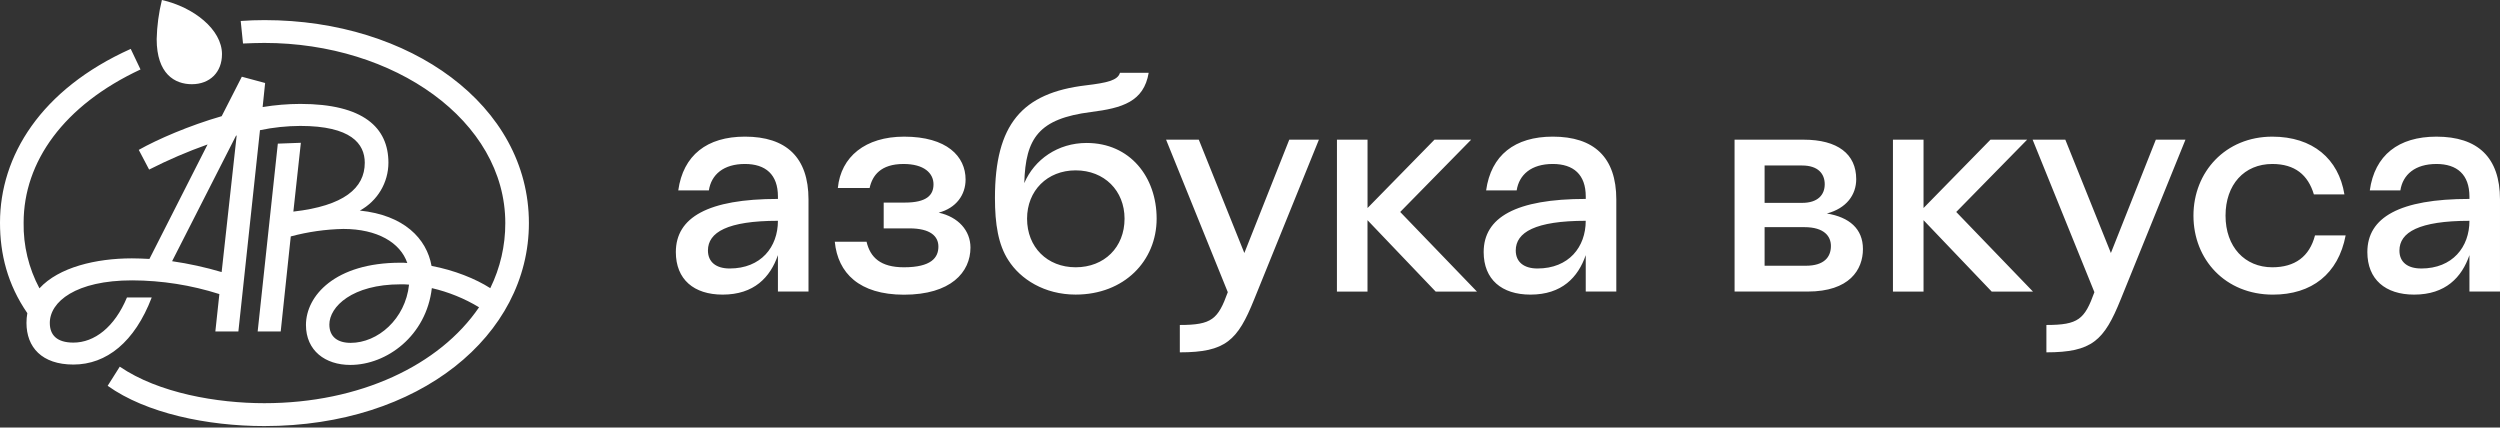 <?xml version="1.0" encoding="UTF-8"?> <svg xmlns="http://www.w3.org/2000/svg" width="1000" height="171" viewBox="0 0 1000 171" fill="none"><rect x="0" y="0" width="1000" height="171" fill="#333333" stroke="none"/><g clip-path="url(#clip0_2649_384)"><path d="M297.963 65.587C289.407 65.587 284.517 69.841 283.546 76.161H271.301C273.278 62.068 282.811 54.653 297.969 54.653C314.475 54.653 323.401 62.915 323.401 79.791V116.616H311.168V102.052C308.114 110.92 301.635 117.846 289.042 117.846C277.55 117.846 270.336 111.767 270.336 100.828C270.336 86.976 283.176 79.568 311.174 79.568V78.591C311.174 69.841 306.278 65.587 297.963 65.587ZM291.849 107.395C304.442 107.395 311.168 98.769 311.168 88.318C290.996 88.318 283.176 92.931 283.176 100.187C283.176 104.841 286.477 107.395 291.855 107.395M333.917 96.703H346.627C348.098 102.988 352.247 106.913 361.55 106.913C372.554 106.913 375.36 103.023 375.36 98.645C375.36 94.508 372.183 91.348 363.745 91.348H353.476V81.033H361.909C370.582 81.033 373.401 78.114 373.401 73.736C373.401 69.241 369.605 65.592 361.414 65.592C352.247 65.592 348.945 70.218 347.845 75.196H335.135C336.359 62.68 346.139 54.659 361.65 54.659C378.767 54.659 386.235 62.556 386.235 71.795C386.235 77.991 382.445 83.216 375.478 85.064C383.298 86.77 388.188 92.231 388.188 99.028C388.188 108.872 380.368 117.881 361.544 117.881C343.697 117.852 335.135 109.219 333.917 96.709M403.358 104.117C399.322 97.921 397.98 89.654 397.98 79.203C397.98 49.799 408.742 37.159 434.404 34.129C442.725 33.134 447.12 32.163 447.98 29.133H459.472C457.518 40.672 448.939 43.232 436.37 44.809C415.58 47.48 410.202 55.136 409.713 73.248C413.75 63.768 423.159 57.184 434.651 57.184C452.016 57.184 462.655 70.806 462.655 87.453C462.655 104.341 449.692 117.834 430.256 117.834C417.781 117.846 408.13 111.644 403.364 104.112M449.821 87.459C449.821 76.29 441.76 68.146 430.262 68.146C418.887 68.146 410.826 76.284 410.826 87.465C410.826 98.886 418.899 106.913 430.268 106.913C441.73 106.913 449.821 98.91 449.821 87.465M471.929 140.936V129.991C484.757 129.991 487.205 127.69 491.118 116.869L466.433 55.877H479.52L497.738 101.205L515.703 55.877H527.56L501.651 119.788C495.049 136.193 490.282 140.936 471.935 140.936M534.78 55.871H547.014V83.21L573.788 55.871H588.463L560.083 84.787L590.77 116.628H574.264L547.002 88.071V116.628H534.768L534.78 55.871ZM621.104 65.587C612.536 65.587 607.646 69.841 606.67 76.161H594.448C596.401 62.068 605.94 54.653 621.104 54.653C637.598 54.653 646.524 62.915 646.524 79.791V116.616H634.297V102.052C631.243 110.92 624.764 117.846 612.171 117.846C600.679 117.846 593.465 111.767 593.465 100.828C593.465 86.976 606.305 79.568 634.303 79.568V78.591C634.303 69.841 629.413 65.587 621.098 65.587M614.978 107.395C627.571 107.395 634.291 98.769 634.291 88.318C614.125 88.318 606.299 92.931 606.299 100.187C606.299 104.841 609.612 107.395 614.972 107.395M693.823 55.871H721.456C735.026 55.871 742.487 61.579 742.487 71.665C742.487 77.95 738.574 83.328 730.748 85.399C739.674 86.859 745.176 91.472 745.176 99.61C745.176 107.872 739.798 116.622 723.051 116.622H693.835L693.823 55.871ZM729.894 73.731C729.894 69.476 727.199 66.198 720.844 66.198H705.839V81.145H720.874C727.199 81.145 729.888 77.861 729.888 73.731M705.839 90.86V106.295H722.339C729.683 106.295 732.366 102.805 732.366 98.392C732.366 94.508 729.683 90.86 721.727 90.86H705.839ZM757.18 55.866H769.414V83.21L796.188 55.871H810.858L782.495 84.787L813.182 116.628H796.676L769.414 88.071V116.628H757.18L757.18 55.866ZM818.56 140.936V129.991C831.4 129.991 833.848 127.69 837.761 116.869L813.052 55.877H826.133L844.357 101.205L862.328 55.877H874.185L848.271 119.793C841.645 136.193 836.872 140.936 818.537 140.936H818.56ZM926.038 94.155H938.26C935.324 109.59 924.691 117.852 909.162 117.852C890.197 117.852 877.381 103.888 877.381 86.252C877.381 68.758 890.214 54.659 908.921 54.659C925.073 54.659 935.448 63.527 937.766 77.75H925.544C923.22 69.97 917.965 65.592 908.921 65.592C897.682 65.592 890.214 73.86 890.214 86.258C890.214 98.775 897.941 106.913 908.921 106.913C917.93 106.913 923.797 102.658 926.003 94.144L926.038 94.155ZM974.573 65.592C966.017 65.592 961.127 69.847 960.144 76.167H947.917C949.87 62.074 959.409 54.659 974.573 54.659C991.078 54.659 999.999 62.921 999.999 79.797V116.622H987.777V102.052C984.723 110.92 978.239 117.846 965.646 117.846C954.154 117.846 946.94 111.767 946.94 100.828C946.94 86.976 959.774 79.568 987.777 79.568V78.591C987.742 69.841 982.852 65.587 974.537 65.587L974.573 65.592ZM968.459 107.401C981.052 107.401 987.777 98.775 987.777 88.324C967.6 88.324 959.774 92.937 959.774 100.193C959.744 104.841 963.045 107.389 968.424 107.389L968.459 107.401Z" fill="white"></path><path d="M131.739 129.835C131.739 122.642 140.948 113.733 160.182 113.733C161.334 113.733 162.486 113.733 163.62 113.85C162.145 127.678 151.079 137.146 140.266 137.146C135.077 137.146 131.745 134.742 131.745 129.835M94.427 54.236H94.663L88.657 108.826C82.164 106.904 75.541 105.453 68.84 104.483L94.427 54.236ZM52.744 103.343C38.469 103.343 23.501 106.886 15.779 115.331C11.471 107.257 9.293 98.218 9.45 89.068C9.45 64.738 25.458 42.136 56.205 27.785L52.291 19.558C16.243 35.748 0 62.458 0 89.068C0 101.632 2.997 113.75 10.931 125.263C10.704 126.548 10.59 127.845 10.59 129.153C10.59 138.85 16.696 145.82 29.366 145.82C42.612 145.82 53.89 136.793 60.689 118.986H50.781C45.833 130.857 37.77 137.04 29.366 137.04C22.802 137.04 19.922 134.072 19.922 129.165C19.922 120.714 30.283 112.146 52.861 112.146C64.703 112.181 76.468 114.032 87.746 117.629L86.141 132.579H95.35L103.989 52.074C109.29 50.957 114.685 50.393 120.109 50.37C140.378 50.37 145.908 57.457 145.908 65.109C145.908 75.275 137.504 82.345 117.347 84.637L120.344 57.116L111.129 57.457L103.066 132.591H112.281L116.307 94.569C123.173 92.727 130.238 91.722 137.345 91.577C150.932 91.577 160.153 97.06 162.915 105.2C161.997 105.108 161.075 105.071 160.153 105.088C134.002 105.088 122.383 118.334 122.383 129.988C122.383 140.26 130.111 145.972 140.119 145.972C154.711 145.972 170.525 134.319 172.735 115.249C179.399 116.794 185.782 119.38 191.623 122.912C175.844 146.09 143.945 161.275 105.711 161.275C86.941 161.275 63.457 157.279 47.907 146.66L43.065 154.323C58.391 165.283 82.909 170.426 105.729 170.426C167.799 170.426 211.563 134.107 211.563 89.233C211.563 42.072 163.996 8.045 105.852 8.045C102.279 8.045 99.746 8.157 96.285 8.386L97.207 17.407C99.969 17.295 102.966 17.172 105.729 17.172C157.661 17.172 202.119 48.236 202.119 89.233C202.142 98.257 200.087 107.165 196.113 115.266C190.236 111.499 181.715 108.073 172.618 106.363C170.661 95.403 161.569 86.035 143.945 84.231C147.392 82.349 150.273 79.579 152.29 76.21C154.299 72.848 155.363 69.007 155.369 65.091C155.369 51.045 145.355 41.566 120.132 41.566C115.071 41.578 110.044 41.997 105.053 42.824L106.052 33.198L96.731 30.688L88.674 46.473C75.657 50.223 62.993 55.729 55.506 59.949L59.649 67.829C67.217 63.979 75.025 60.622 83.027 57.78L59.772 103.572C57.351 103.454 55.042 103.343 52.738 103.343M88.798 21.697C88.798 11.765 77.397 2.85 64.762 0C63.495 5.123 62.794 10.368 62.67 15.644C62.67 29.578 69.921 33.685 76.721 33.685C83.961 33.685 88.792 28.89 88.792 21.697L88.798 21.697Z" fill="white"></path></g><defs><clipPath id="clip0_2649_384"><rect width="1000" height="170.426" fill="white"></rect></clipPath></defs></svg> 